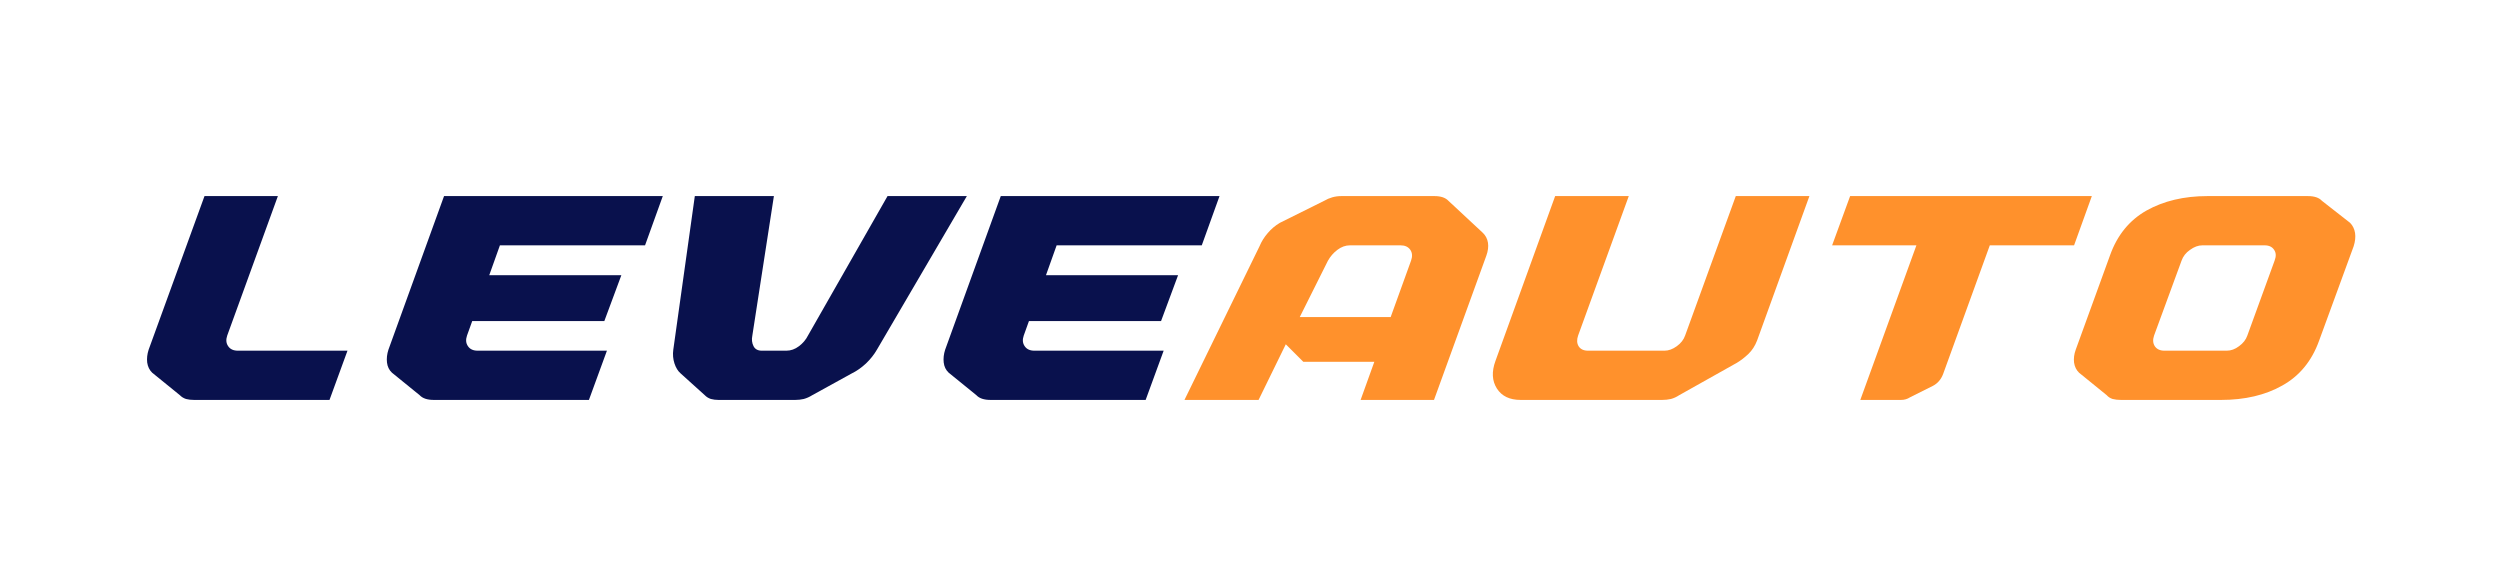 <svg xmlns="http://www.w3.org/2000/svg" xmlns:xlink="http://www.w3.org/1999/xlink" width="220" zoomAndPan="magnify" viewBox="0 0 165 37.5" height="50" preserveAspectRatio="xMidYMid meet" version="1.2"><defs/><g id="01cfb3aa0c"><g style="fill:#09114d;fill-opacity:1;"><g transform="translate(7.231, 26.395)"><path style="stroke:none" d="M 11.109 -13.453 L 7.766 -4.25 C 7.672 -3.977 7.691 -3.742 7.828 -3.547 C 7.961 -3.348 8.176 -3.25 8.469 -3.25 L 15.703 -3.25 L 14.516 0 L 5.578 0 C 5.379 0 5.203 -0.02 5.047 -0.062 C 4.891 -0.113 4.754 -0.195 4.641 -0.312 L 2.812 -1.797 C 2.633 -1.973 2.523 -2.195 2.484 -2.469 C 2.453 -2.738 2.484 -3.02 2.578 -3.312 L 6.266 -13.453 Z M 11.109 -13.453 "/></g></g><g style="fill:#09114d;fill-opacity:1;"><g transform="translate(23.135, 26.395)"><path style="stroke:none" d="M 9.859 -10.203 L 9.156 -8.234 L 17.875 -8.234 L 16.75 -5.203 L 8.031 -5.203 L 7.688 -4.25 C 7.594 -3.977 7.613 -3.742 7.75 -3.547 C 7.883 -3.348 8.098 -3.25 8.391 -3.25 L 16.922 -3.25 L 15.734 0 L 5.5 0 C 5.07 0 4.758 -0.102 4.562 -0.312 L 2.734 -1.797 C 2.547 -1.973 2.438 -2.195 2.406 -2.469 C 2.375 -2.738 2.406 -3.02 2.5 -3.312 L 6.172 -13.453 L 20.609 -13.453 L 19.438 -10.203 Z M 9.859 -10.203 "/></g></g><g style="fill:#09114d;fill-opacity:1;"><g transform="translate(40.546, 26.395)"><path style="stroke:none" d="M 9.109 -4.25 C 9.055 -3.988 9.082 -3.754 9.188 -3.547 C 9.289 -3.348 9.473 -3.25 9.734 -3.25 L 11.359 -3.25 C 11.648 -3.25 11.926 -3.348 12.188 -3.547 C 12.445 -3.742 12.645 -3.977 12.781 -4.25 L 18.031 -13.453 L 23.266 -13.453 L 17.328 -3.312 C 17.148 -3 16.91 -2.695 16.609 -2.406 C 16.305 -2.125 15.992 -1.906 15.672 -1.75 L 13.062 -0.312 C 12.875 -0.195 12.688 -0.113 12.5 -0.062 C 12.32 -0.02 12.133 0 11.938 0 L 6.875 0 C 6.695 0 6.531 -0.02 6.375 -0.062 C 6.219 -0.113 6.082 -0.195 5.969 -0.312 L 4.375 -1.75 C 4.195 -1.906 4.062 -2.125 3.969 -2.406 C 3.875 -2.695 3.848 -3 3.891 -3.312 L 5.312 -13.453 L 10.531 -13.453 Z M 9.109 -4.25 "/></g></g><g style="fill:#09114d;fill-opacity:1;"><g transform="translate(59.879, 26.395)"><path style="stroke:none" d="M 9.859 -10.203 L 9.156 -8.234 L 17.875 -8.234 L 16.75 -5.203 L 8.031 -5.203 L 7.688 -4.25 C 7.594 -3.977 7.613 -3.742 7.75 -3.547 C 7.883 -3.348 8.098 -3.25 8.391 -3.25 L 16.922 -3.25 L 15.734 0 L 5.5 0 C 5.07 0 4.758 -0.102 4.562 -0.312 L 2.734 -1.797 C 2.547 -1.973 2.438 -2.195 2.406 -2.469 C 2.375 -2.738 2.406 -3.02 2.5 -3.312 L 6.172 -13.453 L 20.609 -13.453 L 19.438 -10.203 Z M 9.859 -10.203 "/></g></g><g style="fill:#ff912c;fill-opacity:1;"><g transform="translate(77.3, 26.395)"><path style="stroke:none" d="M 17.344 0 L 12.5 0 L 13.406 -2.516 L 8.719 -2.516 L 7.562 -3.672 L 5.766 0 L 0.875 0 L 5.828 -10.141 C 5.961 -10.461 6.145 -10.754 6.375 -11.016 C 6.602 -11.285 6.867 -11.508 7.172 -11.688 L 10.094 -13.141 C 10.445 -13.348 10.82 -13.453 11.219 -13.453 L 17.391 -13.453 C 17.586 -13.453 17.766 -13.426 17.922 -13.375 C 18.078 -13.32 18.203 -13.242 18.297 -13.141 L 20.547 -11.047 C 20.742 -10.867 20.863 -10.645 20.906 -10.375 C 20.945 -10.113 20.91 -9.828 20.797 -9.516 Z M 10.344 -9.188 L 8.484 -5.469 L 14.484 -5.469 L 15.828 -9.188 C 15.93 -9.469 15.914 -9.707 15.781 -9.906 C 15.645 -10.102 15.43 -10.203 15.141 -10.203 L 11.797 -10.203 C 11.504 -10.203 11.227 -10.102 10.969 -9.906 C 10.707 -9.707 10.5 -9.469 10.344 -9.188 Z M 10.344 -9.188 "/></g></g><g style="fill:#ff912c;fill-opacity:1;"><g transform="translate(96.468, 26.395)"><path style="stroke:none" d="M 18.094 -13.453 L 22.953 -13.453 L 19.5 -3.922 C 19.363 -3.566 19.172 -3.27 18.922 -3.031 C 18.68 -2.801 18.43 -2.609 18.172 -2.453 L 14.359 -0.312 C 14.18 -0.195 14 -0.113 13.812 -0.062 C 13.625 -0.02 13.43 0 13.234 0 L 3.891 0 C 3.172 0 2.648 -0.25 2.328 -0.75 C 2.004 -1.258 1.973 -1.867 2.234 -2.578 L 6.172 -13.453 L 11.031 -13.453 L 7.688 -4.25 C 7.594 -3.977 7.602 -3.742 7.719 -3.547 C 7.844 -3.348 8.051 -3.25 8.344 -3.25 L 13.391 -3.25 C 13.66 -3.25 13.93 -3.348 14.203 -3.547 C 14.473 -3.742 14.656 -3.977 14.75 -4.25 Z M 18.094 -13.453 "/></g></g><g style="fill:#ff912c;fill-opacity:1;"><g transform="translate(116.358, 26.395)"><path style="stroke:none" d="M 4.562 -10.203 L 5.75 -13.453 L 21.703 -13.453 L 20.531 -10.203 L 14.969 -10.203 L 11.891 -1.719 C 11.754 -1.352 11.523 -1.086 11.203 -0.922 L 9.703 -0.172 C 9.523 -0.055 9.328 0 9.109 0 L 6.422 0 L 10.125 -10.203 Z M 4.562 -10.203 "/></g></g><g style="fill:#ff912c;fill-opacity:1;"><g transform="translate(134.575, 26.395)"><path style="stroke:none" d="M 5.406 0 C 5.207 0 5.023 -0.02 4.859 -0.062 C 4.703 -0.113 4.57 -0.195 4.469 -0.312 L 2.641 -1.797 C 2.461 -1.973 2.352 -2.195 2.312 -2.469 C 2.281 -2.738 2.316 -3.02 2.422 -3.312 L 4.688 -9.547 C 5.164 -10.879 5.969 -11.863 7.094 -12.5 C 8.227 -13.133 9.566 -13.453 11.109 -13.453 L 17.75 -13.453 C 18.176 -13.453 18.484 -13.348 18.672 -13.141 L 20.531 -11.688 C 20.707 -11.508 20.816 -11.285 20.859 -11.016 C 20.898 -10.754 20.867 -10.461 20.766 -10.141 L 18.484 -3.906 C 18.004 -2.57 17.195 -1.586 16.062 -0.953 C 14.938 -0.316 13.586 0 12.016 0 Z M 7.594 -4.25 C 7.5 -3.977 7.516 -3.742 7.641 -3.547 C 7.773 -3.348 7.988 -3.25 8.281 -3.25 L 12.391 -3.25 C 12.672 -3.25 12.941 -3.348 13.203 -3.547 C 13.473 -3.742 13.656 -3.977 13.75 -4.25 L 15.547 -9.188 C 15.66 -9.477 15.648 -9.719 15.516 -9.906 C 15.391 -10.102 15.18 -10.203 14.891 -10.203 L 10.781 -10.203 C 10.508 -10.203 10.238 -10.102 9.969 -9.906 C 9.695 -9.719 9.508 -9.477 9.406 -9.188 Z M 7.594 -4.25 "/></g></g></g></svg>